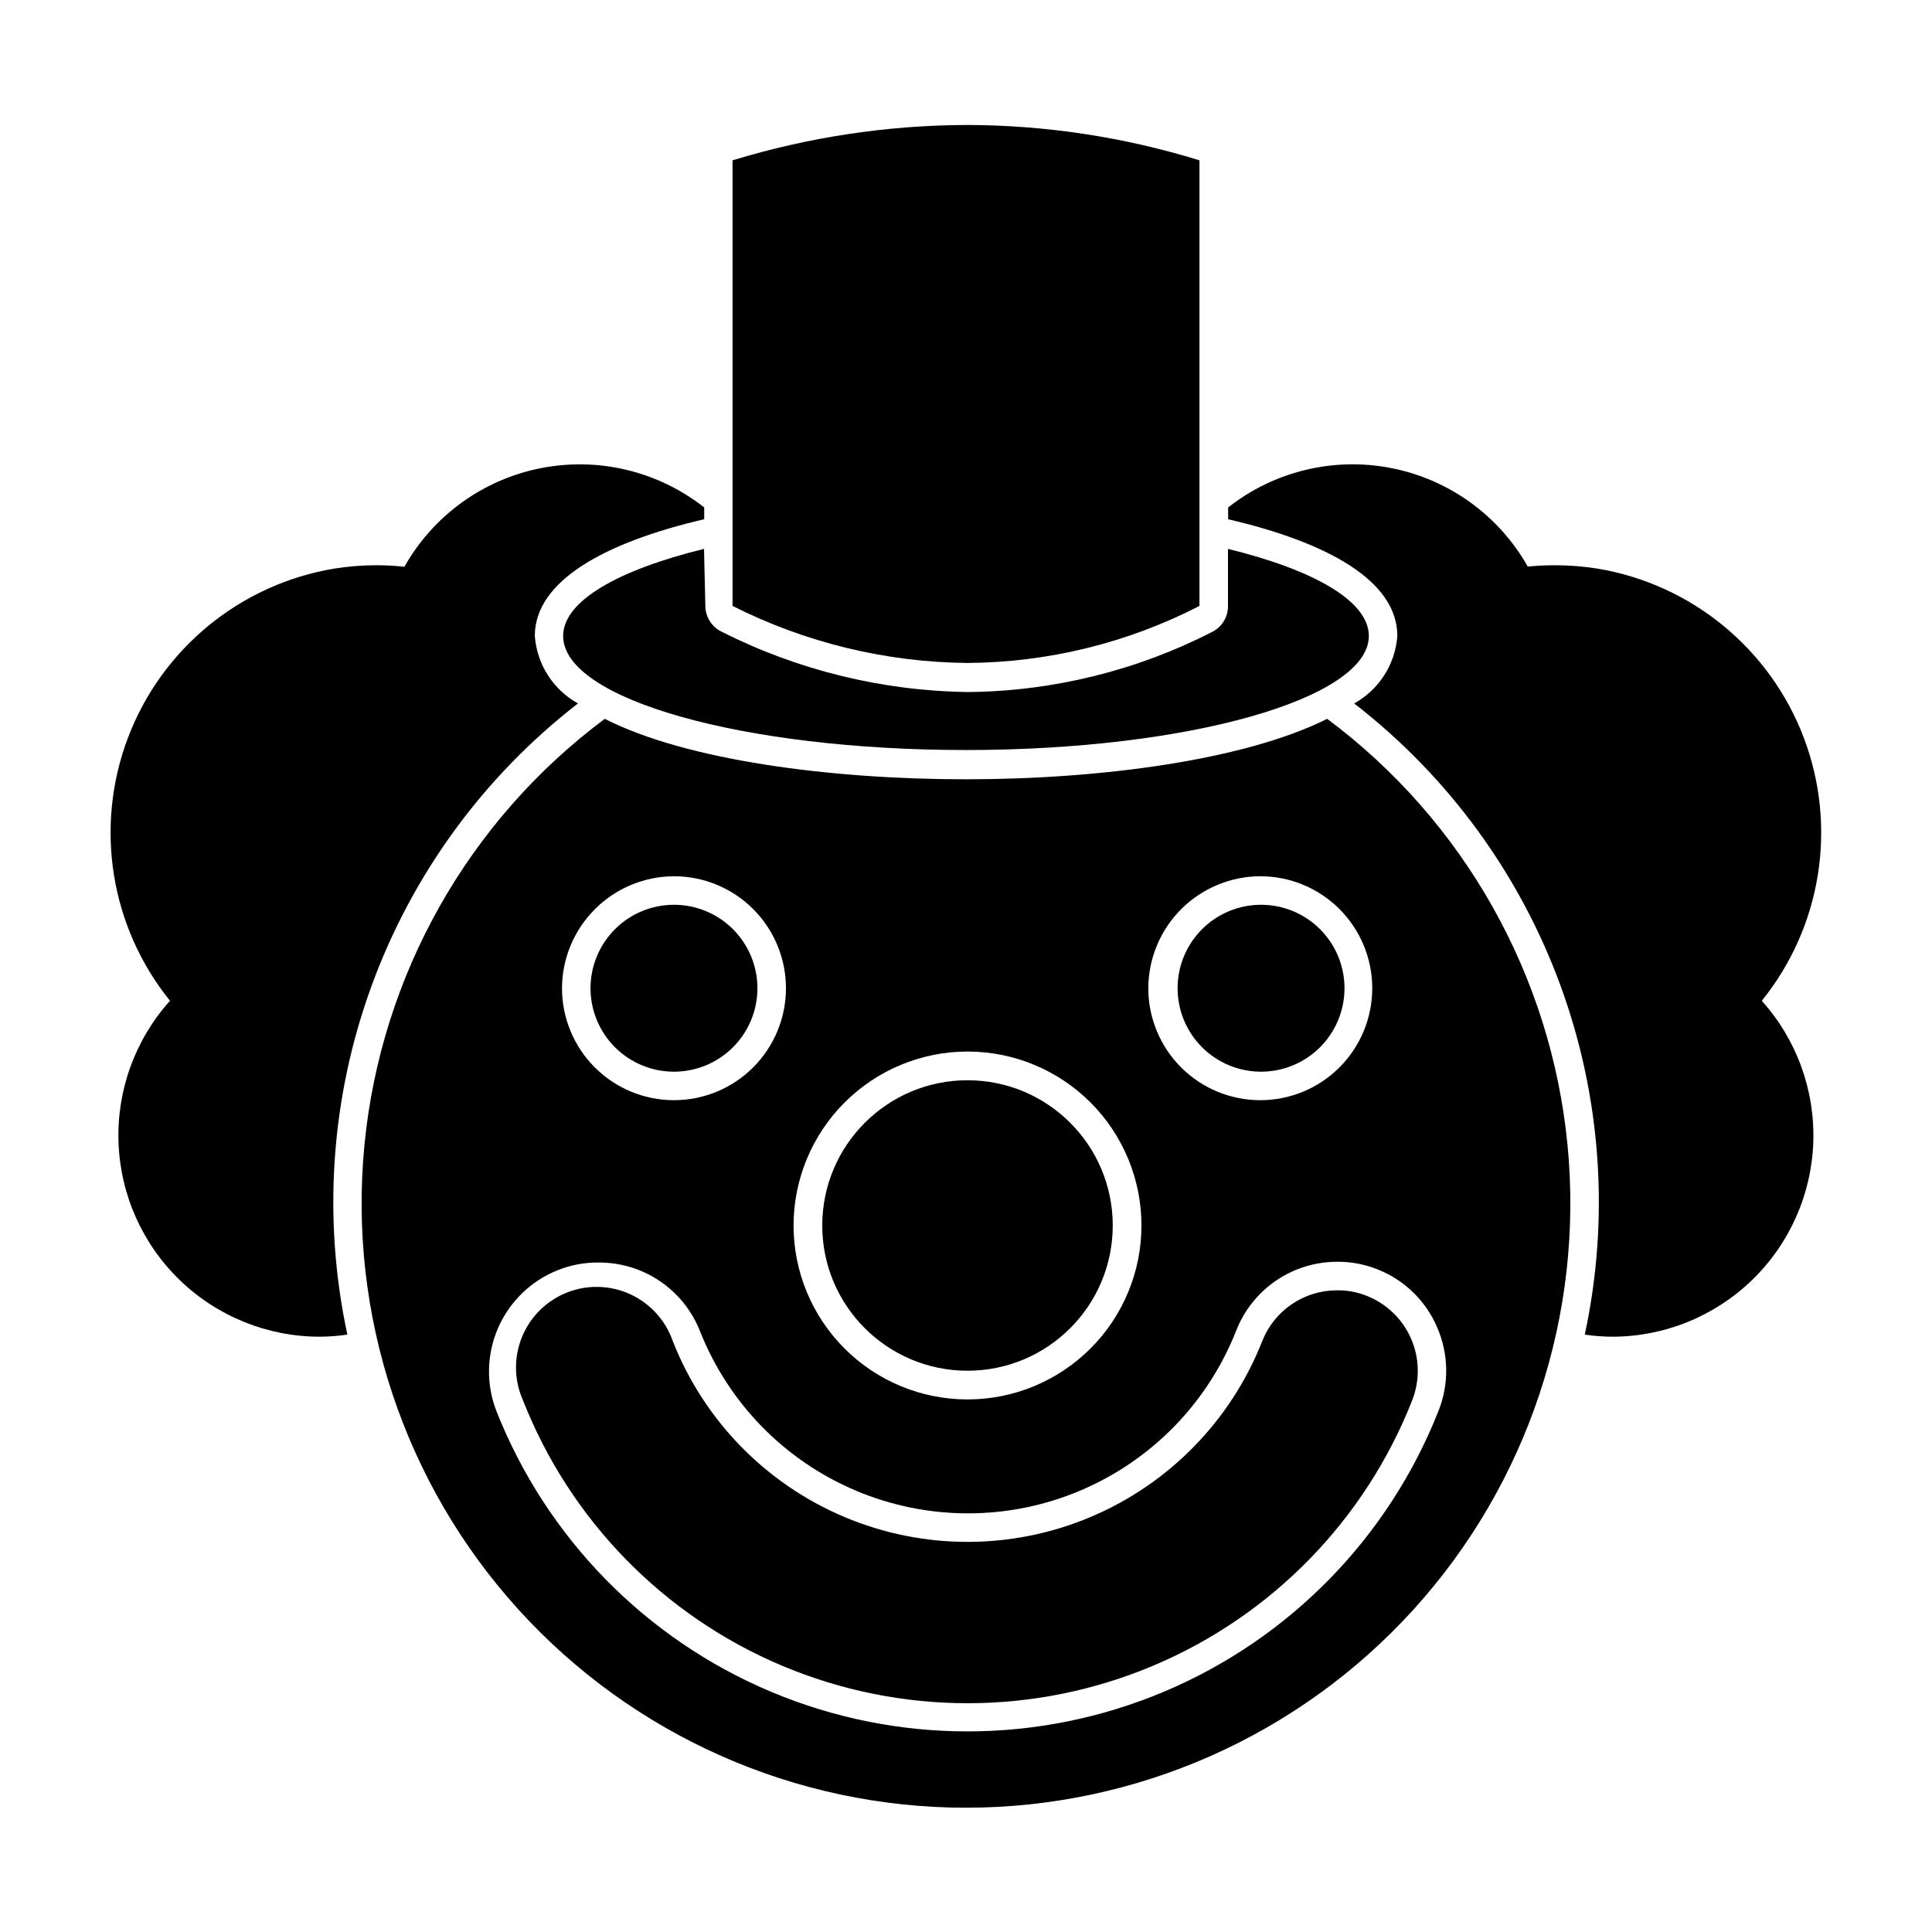 <?xml version="1.0" encoding="UTF-8"?>
<!-- Uploaded to: ICON Repo, www.iconrepo.com, Generator: ICON Repo Mixer Tools -->
<svg fill="#000000" width="800px" height="800px" version="1.1" viewBox="144 144 512 512" xmlns="http://www.w3.org/2000/svg">
 <g>
  <path d="m228.7 498.24c2.461-0.012 4.922-0.195 7.356-0.555-6.617-30.805-4.391-62.855 6.422-92.449 10.812-29.598 29.773-55.531 54.691-74.816-6.586-3.652-10.887-10.375-11.438-17.883 0-14.66 18.691-24.836 44.891-30.934v-3.125c-12.238-9.625-28.066-13.426-43.34-10.402-15.27 3.019-28.461 12.562-36.113 26.121-2.441-0.262-4.898-0.398-7.356-0.402-3.797 0-7.586 0.305-11.336 0.906-24.855 4.18-45.625 21.234-54.562 44.801s-4.699 50.105 11.137 69.715c-9.242 10.277-14.133 23.738-13.645 37.551 0.488 13.809 6.312 26.895 16.254 36.496 9.941 9.598 23.219 14.969 37.039 14.977z"/>
  <path d="m514.31 312.54c-0.551 7.508-4.852 14.23-11.438 17.883 24.922 19.285 43.879 45.219 54.691 74.816 10.816 29.594 13.039 61.645 6.422 92.449 2.418 0.355 4.859 0.539 7.305 0.555 13.816-0.02 27.082-5.398 37.012-15 9.93-9.605 15.75-22.684 16.234-36.492 0.48-13.805-4.41-27.258-13.645-37.531 15.832-19.609 20.07-46.148 11.133-69.715s-29.707-40.621-54.562-44.801c-3.731-0.602-7.504-0.902-11.285-0.906-2.441-0.008-4.879 0.109-7.305 0.352-7.648-13.547-20.836-23.078-36.098-26.09-15.266-3.012-31.082 0.793-43.305 10.422v3.125c26.25 6.094 44.84 16.27 44.84 30.934z"/>
  <path d="m495.72 334.5c-21.766 10.883-59.75 16.02-95.723 16.02s-74.16-5.039-95.723-16.02h-0.004c-36.207 26.992-59.336 68.016-63.691 112.97-4.352 44.953 10.477 89.656 40.832 123.09 30.359 33.438 73.422 52.504 118.59 52.504 45.16 0 88.227-19.066 118.58-52.504s45.184-78.141 40.832-123.09c-4.352-44.953-27.484-85.977-63.691-112.97zm-17.734 41.715c7.871 0 15.418 3.125 20.984 8.691 5.562 5.566 8.691 13.113 8.691 20.984 0 7.867-3.129 15.418-8.691 20.98-5.566 5.566-13.113 8.691-20.984 8.691-7.871 0-15.418-3.125-20.984-8.691-5.562-5.562-8.691-13.113-8.691-20.98 0.027-7.898 3.191-15.461 8.793-21.027 5.602-5.562 13.188-8.676 21.086-8.648zm-77.586 46.453c12.227 0 23.949 4.856 32.598 13.5 8.645 8.645 13.5 20.371 13.5 32.598 0 12.227-4.856 23.949-13.5 32.594-8.648 8.648-20.371 13.504-32.598 13.504-12.227 0-23.953-4.856-32.598-13.504-8.645-8.645-13.5-20.367-13.5-32.594 0.012-12.223 4.871-23.941 13.516-32.582 8.641-8.645 20.359-13.504 32.582-13.516zm-77.789-46.453c7.871 0 15.418 3.125 20.984 8.691 5.562 5.566 8.691 13.113 8.691 20.984 0 7.867-3.129 15.418-8.691 20.98-5.566 5.566-13.113 8.691-20.984 8.691-7.871 0-15.418-3.125-20.984-8.691-5.562-5.562-8.691-13.113-8.691-20.98 0.027-7.863 3.164-15.395 8.723-20.953 5.559-5.562 13.09-8.695 20.953-8.723zm202.23 119.5c3.074 7.023 3.219 14.984 0.402 22.117-13.246 33.617-39.492 60.473-72.793 74.492s-70.852 14.02-104.15 0c-33.305-14.02-59.547-40.875-72.793-74.492-2.727-7.106-2.539-15 0.516-21.969 3.055-6.969 8.734-12.453 15.809-15.262 3.363-1.348 6.957-2.031 10.578-2.016 5.809-0.078 11.508 1.609 16.336 4.84 4.832 3.231 8.57 7.848 10.719 13.246 7.539 19.133 22.473 34.418 41.426 42.398s40.32 7.981 59.273 0c18.953-7.981 33.887-23.266 41.426-42.398 2.109-5.41 5.809-10.055 10.613-13.32 4.801-3.266 10.484-4.996 16.289-4.969 3.625-0.012 7.215 0.672 10.582 2.016 7.09 2.797 12.766 8.312 15.77 15.316z"/>
  <path d="m498.34 485.95c-4.285-0.012-8.473 1.27-12.016 3.68s-6.273 5.832-7.836 9.82c-8.285 21.023-24.695 37.82-45.523 46.59-20.824 8.766-44.309 8.766-65.137 0-20.824-8.77-37.238-25.566-45.52-46.59-1.898-5.512-5.965-10.012-11.262-12.453s-11.359-2.609-16.781-0.469c-5.426 2.141-9.738 6.406-11.941 11.805-2.199 5.398-2.098 11.465 0.281 16.785 12.488 31.734 37.246 57.09 68.672 70.324 31.426 13.238 66.863 13.238 98.289 0 31.43-13.234 56.188-38.59 68.672-70.324 2.078-5.269 1.977-11.148-0.281-16.348-2.258-5.195-6.488-9.281-11.758-11.359-2.496-1.008-5.168-1.504-7.859-1.461z"/>
  <path d="m438.89 468.77c0 21.258-17.234 38.488-38.492 38.488-21.258 0-38.492-17.23-38.492-38.488 0-21.258 17.234-38.492 38.492-38.492 21.258 0 38.492 17.234 38.492 38.492"/>
  <path d="m322.61 428.01c5.867 0 11.492-2.332 15.641-6.481 4.148-4.148 6.477-9.773 6.477-15.637 0-5.867-2.328-11.492-6.477-15.641-4.148-4.148-9.773-6.477-15.641-6.477-5.867 0-11.492 2.328-15.641 6.477-4.144 4.148-6.477 9.773-6.477 15.641 0 5.863 2.332 11.488 6.477 15.637 4.148 4.148 9.773 6.481 15.641 6.481z"/>
  <path d="m478.19 428.01c5.863 0 11.488-2.332 15.637-6.481s6.481-9.773 6.481-15.637c0-5.867-2.332-11.492-6.481-15.641-4.148-4.148-9.773-6.477-15.637-6.477-5.867 0-11.492 2.328-15.641 6.477-4.148 4.148-6.477 9.773-6.477 15.641 0 5.863 2.328 11.488 6.477 15.637 4.148 4.148 9.773 6.481 15.641 6.481z"/>
  <path d="m330.57 289.46c-22.824 5.594-37.332 13.855-37.332 23.074 0 16.828 47.812 30.23 106.76 30.23s106.76-13.602 106.76-30.23c0-9.219-14.508-17.48-37.332-23.074v15.113l-0.004 0.004c0.047 2.805-1.465 5.402-3.93 6.75-20.062 10.336-42.27 15.84-64.84 16.07-22.766-0.277-45.168-5.758-65.492-16.02-2.582-1.289-4.215-3.918-4.234-6.801z"/>
  <path d="m461.87 304.58v-118.09c-19.961-6.168-40.727-9.324-61.617-9.371-21.055 0.059-41.984 3.219-62.121 9.371v118.09c19.324 9.746 40.633 14.918 62.273 15.113 21.391-0.145 42.445-5.324 61.465-15.113z"/>
 </g>
</svg>